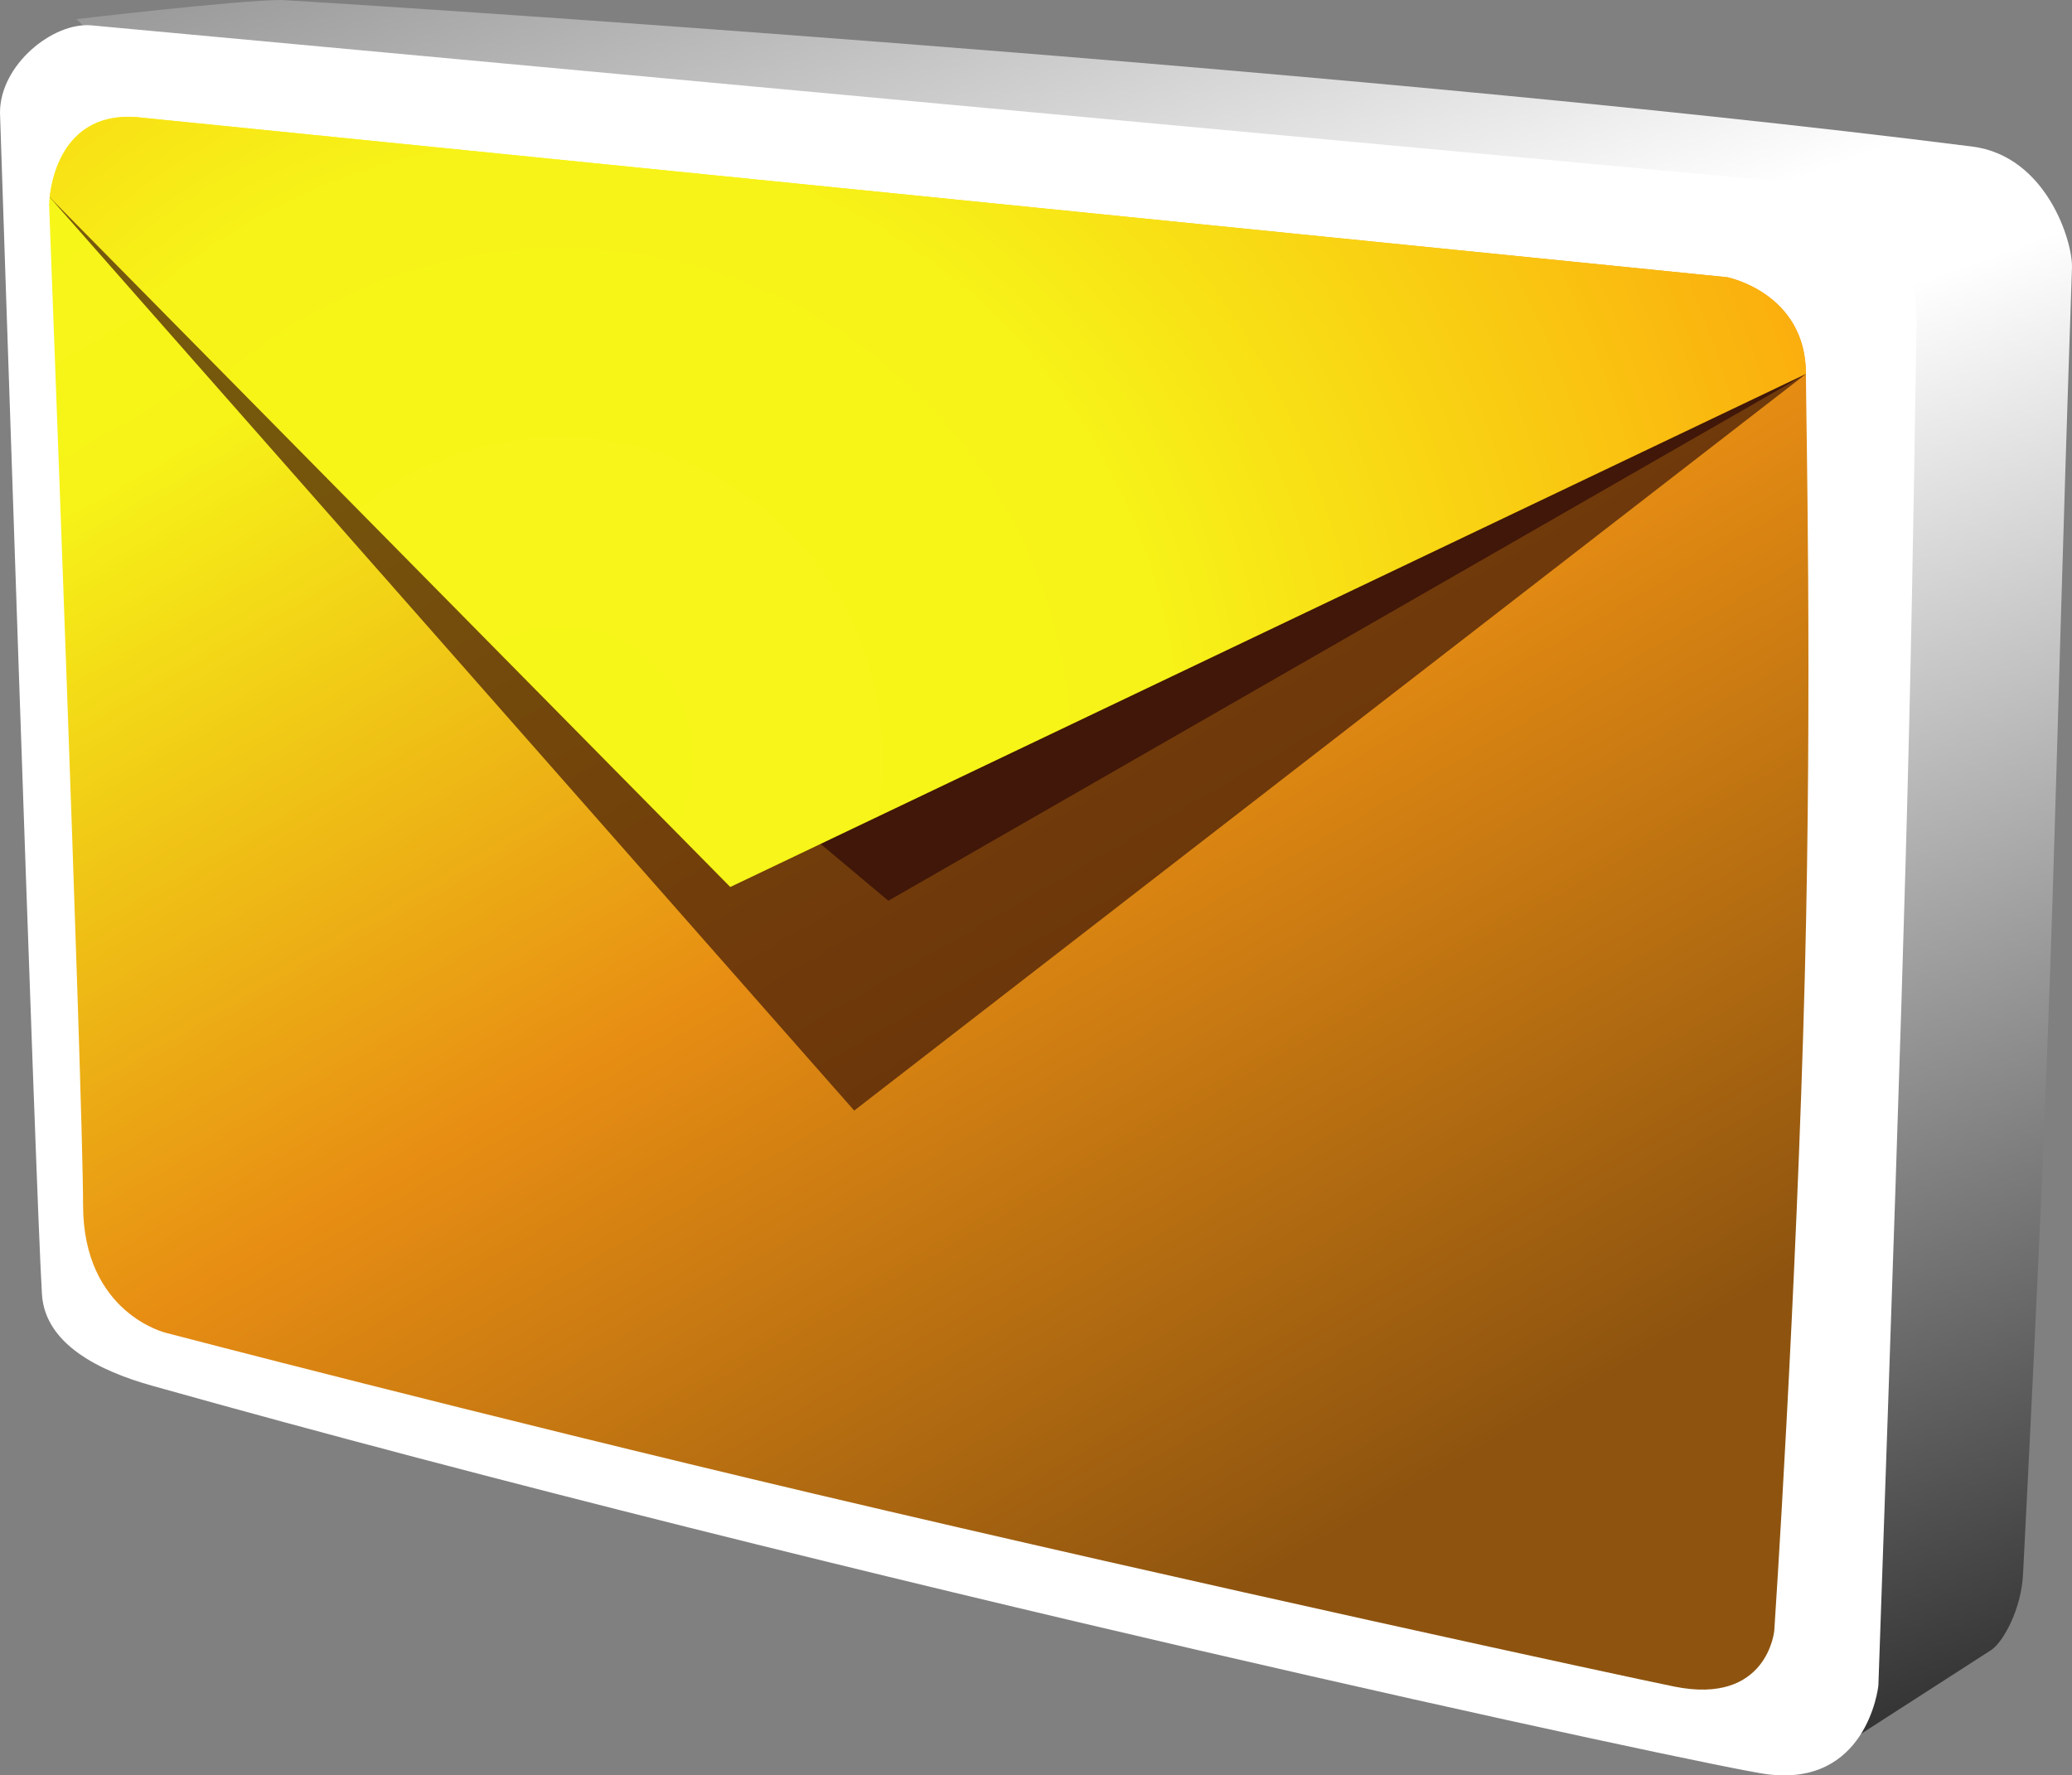 <svg xmlns="http://www.w3.org/2000/svg" viewBox="0 0 67.372 57.736"><rect x="0" y="0" width="67.372" height="57.736" fill="#808080" stroke="none"/><linearGradient id="a" x1="39.948" x2="64.739" y1="10.829" y2="78.941" gradientTransform="translate(-10.029 -20.192)" gradientUnits="userSpaceOnUse"><stop offset="0" stop-color="#999"/><stop offset=".332" stop-color="#FFF"/><stop offset=".393" stop-color="#FFF"/><stop offset="1" stop-color="#333"/></linearGradient><path fill="url(#a)" d="M64.126 4.766C42.854 2.073 9.355 0 9.147 0 7.765 0 2.485.622 2.485.622s58.206 55.517 57.128 56.343l5.135-3.307c.382-.256.978-1.316 1.033-2.48 1.104-21.549.919-22.701 1.59-42.475.028-.853-.834-3.631-3.245-3.937Z" style="fill:url(#a)"/><path fill="#fff" d="M2.96.824C1.718.72 0 2.108 0 3.662c0 0 1.158 35.115 1.364 38.43.103 1.635 1.893 2.498 3.565 2.968 22.479 6.319 50.729 12.407 52.522 12.639 3.213.415 3.617-2.754 3.626-2.897.933-26.729 1.033-30.563 1.238-44.235.06-3.521-2.381-4.455-4.351-4.662Z"/><linearGradient id="b" x1="24.336" x2="59.651" y1="17.721" y2="78.889" gradientTransform="translate(-10.029 -20.192)" gradientUnits="userSpaceOnUse"><stop offset=".028" stop-color="#F7F619"/><stop offset=".146" stop-color="#F7F318"/><stop offset=".489" stop-color="#E78D13"/><stop offset=".848" stop-color="#8E540F"/></linearGradient><path fill="url(#b)" d="m4.409 3.806 51.752 5.21s2.559.506 2.559 3.146c0 1.09.206 10.179-.034 19.509-.271 10.522-.994 21.354-.994 21.354s-.213 2.441-3.26 1.822c-1.621-.329-15.394-3.307-27.931-6.261-11.028-2.604-21.102-5.24-21.102-5.24s-2.698-.636-2.698-4.159c0-3.521-1.104-32.528-1.104-32.528s.038-3.031 2.812-2.853z" style="fill:url(#b)"/><path fill="#401708" d="M58.72 12.162 1.616 6.414l26.159 29.703z" opacity=".7"/><path fill="#401708" d="m1.616 6.414 57.104 5.748-29.835 17.131z"/><radialGradient id="c" cx="28.267" cy="44.867" r="44.319" gradientTransform="translate(-10.029 -20.192)" gradientUnits="userSpaceOnUse"><stop offset=".028" stop-color="#F7F619"/><stop offset=".444" stop-color="#F7F318"/><stop offset="1" stop-color="#FBA90D"/></radialGradient><path fill="url(#c)" d="M58.72 12.162c0-2.64-2.559-3.146-2.559-3.146L4.409 3.806c-2.284-.147-2.714 1.885-2.794 2.608l22.13 22.432z" style="fill:url(#c)"/></svg>